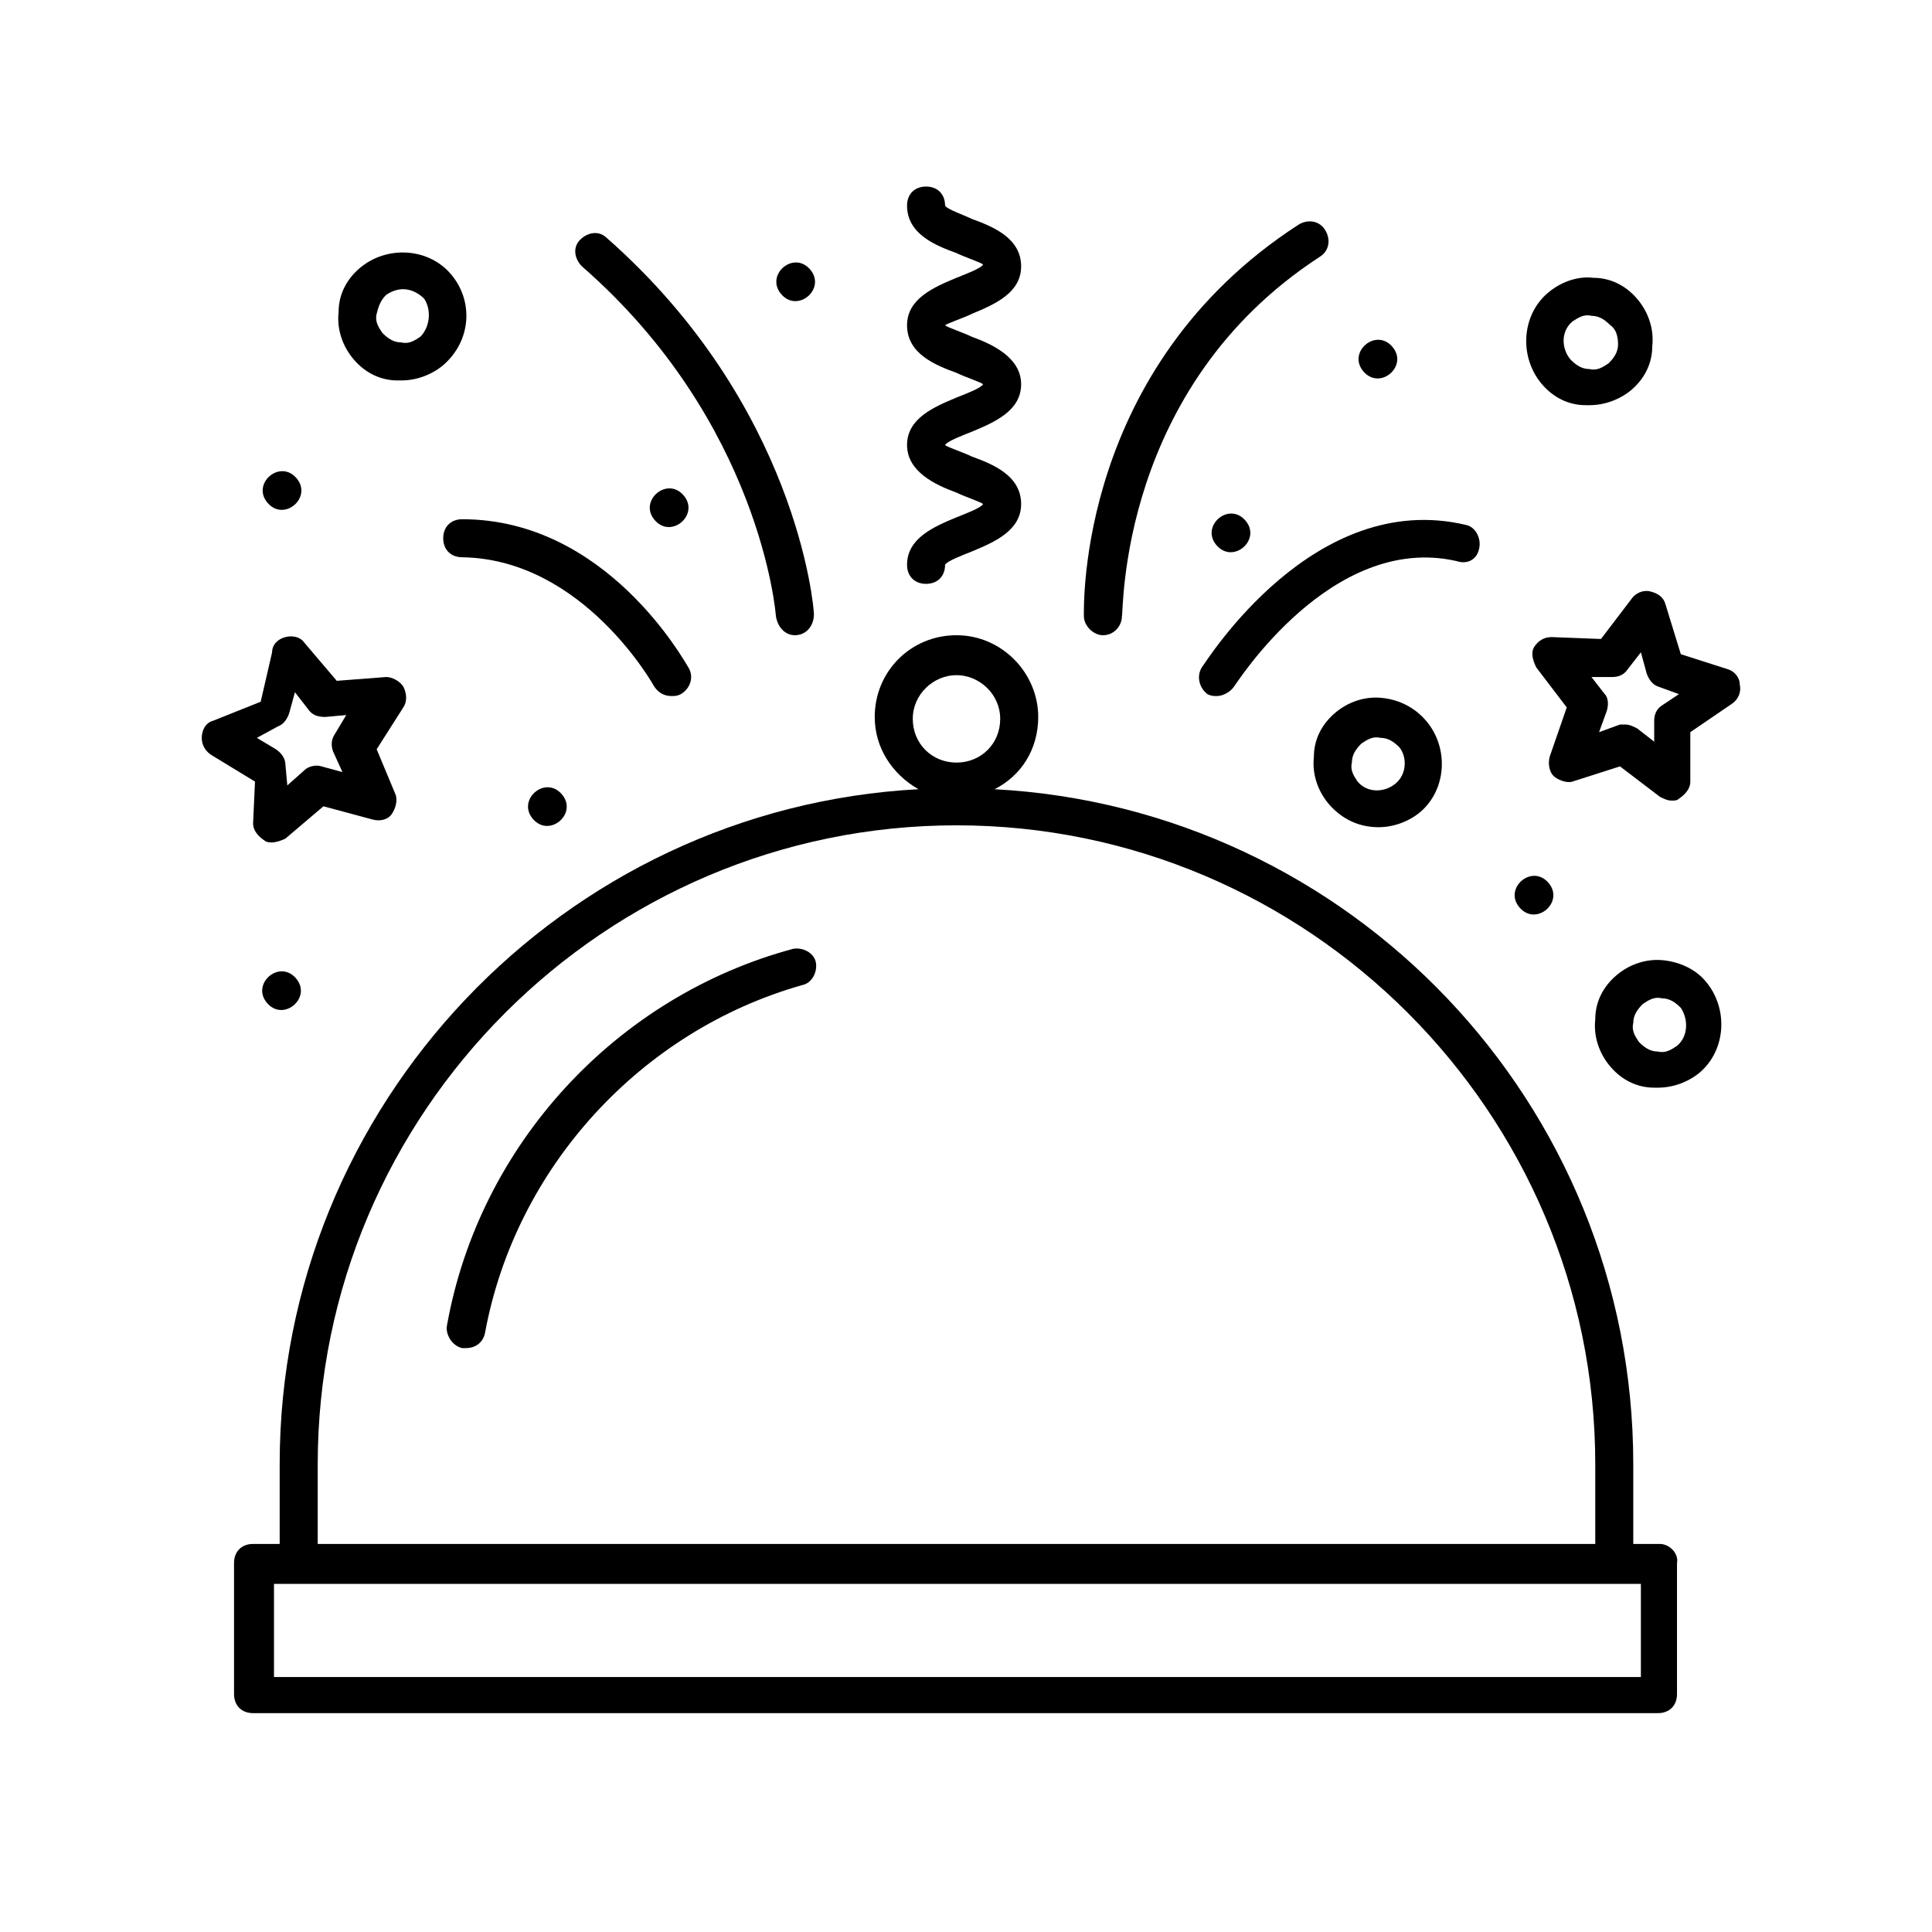 <?xml version="1.0" encoding="UTF-8"?>
<!-- The Best Svg Icon site in the world: iconSvg.co, Visit us! https://iconsvg.co -->
<svg fill="#000000" width="800px" height="800px" version="1.1" viewBox="144 144 512 512" xmlns="http://www.w3.org/2000/svg">
 <g>
  <path d="m354.15 395.46c-46.855 12.594-83.129 51.891-91.691 99.754-0.504 2.519 1.512 5.543 4.031 6.047h1.008c2.519 0 4.535-1.512 5.039-4.031 8.062-43.832 41.312-80.105 84.137-92.195 2.519-0.504 4.031-3.527 3.527-6.047-0.508-2.519-3.531-4.031-6.051-3.527z"/>
  <path d="m583.89 553.16h-7.055v-21.16c0-95.723-75.066-173.81-169.28-178.85 7.055-3.527 11.586-10.578 11.586-19.145 0-11.586-9.574-21.664-21.664-21.664-12.09 0-21.664 9.574-21.664 21.664 0 8.062 4.535 15.113 11.586 19.145-94.211 5.039-169.28 83.633-169.28 178.85v21.16h-7.055c-3.023 0-5.039 2.016-5.039 5.039v34.762c0 3.023 2.016 5.039 5.039 5.039h372.32c3.023 0 5.039-2.016 5.039-5.039v-34.762c0.508-2.519-2.012-5.039-4.527-5.039zm-186.41-230.24c6.047 0 11.586 5.039 11.586 11.586 0 6.551-5.039 11.586-11.586 11.586-6.551 0-11.586-5.039-11.586-11.586-0.004-6.547 5.539-11.586 11.586-11.586zm-169.28 209.08c0-93.203 76.074-169.28 169.28-169.28 93.203 0 169.28 76.074 169.28 169.28v21.16h-338.56zm350.65 56.426h-362.24v-24.688h362.24z"/>
  <path d="m211.07 362.21c0 2.016 1.512 3.527 3.023 4.535 0.504 0.504 1.512 0.504 2.016 0.504 1.008 0 2.519-0.504 3.527-1.008l10.078-8.566 13.098 3.527c2.016 0.504 4.031 0 5.039-1.512 1.008-1.512 1.512-3.527 1.008-5.039l-5.039-12.09 7.055-11.082c1.008-1.512 1.008-3.527 0-5.543-1.008-1.512-3.023-2.519-4.535-2.519l-13.098 1.008-8.566-10.078c-1.008-1.512-3.023-2.016-5.039-1.512-2.016 0.504-3.527 2.016-3.527 4.031l-3.023 13.098-12.594 5.039c-2.016 0.504-3.023 2.519-3.023 4.535 0 2.016 1.008 3.527 2.519 4.535l11.586 7.055zm6.551-25.691c1.512-0.504 2.519-2.016 3.023-3.527l1.512-5.543 3.527 4.535c1.008 1.512 2.519 2.016 4.535 2.016l5.543-0.504-3.023 5.039c-1.008 1.512-1.008 3.023-0.504 4.535l2.519 5.543-5.543-1.512c-1.512-0.504-3.527 0-4.535 1.008l-4.535 4.031-0.504-5.543c0-1.512-1.008-3.023-2.519-4.031l-5.039-3.023z"/>
  <path d="m602.03 321.4-12.594-4.031-4.031-13.098c-0.504-2.016-2.016-3.023-4.031-3.527s-4.031 0.504-5.039 2.016l-8.062 10.578-13.098-0.504c-2.016 0-3.527 1.008-4.535 2.519-1.008 1.512-0.504 3.527 0.504 5.543l8.062 10.578-4.535 13.102c-0.504 2.016 0 4.031 1.008 5.039 1.008 1.008 3.527 2.016 5.039 1.512l12.594-4.031 10.578 8.062c1.008 0.504 2.016 1.008 3.023 1.008 1.008 0 1.512 0 2.016-0.504 1.512-1.008 3.023-2.519 3.023-4.535v-13.098l11.082-7.559c1.512-1.008 2.519-3.023 2.016-5.039 0.004-2.016-1.508-3.527-3.019-4.031zm-17.633 9.574c-1.512 1.008-2.016 2.519-2.016 4.031v5.543l-4.535-3.527c-1.008-0.504-2.016-1.008-3.023-1.008h-1.512l-5.543 2.016 2.016-5.543c0.504-1.512 0.504-3.527-0.504-4.535l-3.527-4.535h5.543c1.512 0 3.023-0.504 4.031-2.016l3.527-4.535 1.512 5.543c0.504 1.512 1.512 3.023 3.023 3.527l5.543 2.016z"/>
  <path d="m474 281.89c4.441 5.043-3.121 11.703-7.559 6.66-4.441-5.039 3.121-11.699 7.559-6.66"/>
  <path d="m292.84 354.43c4.438 5.039-3.121 11.699-7.562 6.66-4.441-5.043 3.121-11.703 7.562-6.66"/>
  <path d="m222.39 403.21c4.441 5.039-3.121 11.699-7.559 6.66-4.441-5.043 3.121-11.703 7.559-6.66"/>
  <path d="m554.31 377.9c4.438 5.039-3.121 11.699-7.562 6.66-4.441-5.043 3.121-11.703 7.562-6.66"/>
  <path d="m358.64 215.35c4.441 5.039-3.121 11.699-7.559 6.66-4.441-5.043 3.121-11.703 7.559-6.66"/>
  <path d="m512.94 235.84c4.438 5.039-3.121 11.699-7.562 6.66-4.441-5.039 3.121-11.699 7.562-6.66"/>
  <path d="m222.52 270.66c4.441 5.043-3.117 11.703-7.559 6.66-4.441-5.039 3.121-11.699 7.559-6.66"/>
  <path d="m325.11 275.22c4.438 5.039-3.121 11.703-7.562 6.66-4.441-5.039 3.121-11.699 7.562-6.66"/>
  <path d="m263.46 216.61c-6.047-7.055-17.129-7.559-24.184-1.512-3.527 3.023-5.543 7.055-5.543 11.586-0.504 4.535 1.008 9.07 4.031 12.594 3.023 3.527 7.055 5.543 11.586 5.543h1.008c4.031 0 8.062-1.512 11.082-4.031 7.562-6.547 8.066-17.129 2.019-24.18zm-8.059 16.625c-1.512 1.008-3.023 2.016-5.039 1.512-2.016 0-3.527-1.008-5.039-2.519-1.008-1.512-2.016-3.023-1.512-5.039s1.008-3.527 2.519-5.039c1.512-1.008 3.023-1.512 4.535-1.512 2.016 0 4.031 1.008 5.543 2.519 2.016 3.023 1.512 7.559-1.008 10.078z"/>
  <path d="m354.66 312.34c0.504 0 0.504 0 0 0 3.023 0 5.039-2.519 5.039-5.543 0-2.016-4.535-55.418-54.914-99.754-2.016-2.016-5.039-1.512-7.055 0.504-2.016 2.016-1.512 5.039 0.504 7.055 47.355 41.312 51.387 92.195 51.387 92.699 0.504 3.023 2.519 5.039 5.039 5.039z"/>
  <path d="m493.71 212.08c2.519-1.512 3.023-4.535 1.512-7.055-1.512-2.519-4.535-3.023-7.055-1.512-58.441 37.785-56.93 100.76-56.93 103.79 0 2.519 2.519 5.039 5.039 5.039 3.023 0 5.039-2.519 5.039-5.039 0.504-1.008-1.008-60.457 52.395-95.219z"/>
  <path d="m317.38 325.94c1.008 1.512 2.519 2.519 4.535 2.519 1.008 0 1.512 0 2.519-0.504 2.519-1.512 3.527-4.535 2.016-7.055-1.008-1.512-21.664-39.297-59.953-39.297-3.023 0-5.039 2.016-5.039 5.039s2.016 5.039 5.039 5.039c32.242 0.504 50.883 34.258 50.883 34.258z"/>
  <path d="m536.03 289.16c0.504-2.519-1.008-5.543-3.527-6.047-40.305-9.574-68.52 35.77-70.031 37.785-1.512 2.519-0.504 5.543 1.512 7.055 1.008 0.504 1.512 0.504 2.519 0.504 1.512 0 3.527-1.008 4.535-2.519 0.504-0.504 25.695-40.809 58.945-33.25 3.023 1.008 5.543-0.504 6.047-3.527z"/>
  <path d="m554.16 221.65c-7.055 6.047-7.559 17.129-1.512 24.184 3.023 3.527 7.055 5.543 11.586 5.543h1.008c4.031 0 8.062-1.512 11.082-4.031 3.527-3.023 5.543-7.055 5.543-11.586 0.504-4.535-1.008-9.07-4.031-12.594-3.023-3.527-7.055-5.543-11.586-5.543-4.027-0.504-8.562 1.008-12.09 4.027zm18.641 13.605c0 2.016-1.008 3.527-2.519 5.039-1.512 1.008-3.023 2.016-5.039 1.512-2.016 0-3.527-1.008-5.039-2.519-2.519-3.023-2.519-7.559 0.504-10.078 1.512-1.008 3.023-2.016 5.039-1.512 2.016 0 3.527 1.008 5.039 2.519 1.512 1.008 2.016 3.023 2.016 5.039z"/>
  <path d="m510.33 328.96c-4.535-0.504-9.07 1.008-12.594 4.031-3.527 3.023-5.543 7.055-5.543 11.586-0.504 4.535 1.008 9.07 4.031 12.594 3.527 4.031 8.062 6.047 13.098 6.047 4.031 0 8.062-1.512 11.082-4.031 7.055-6.047 7.559-17.129 1.512-24.184-3.019-3.523-7.051-5.539-11.586-6.043zm3.527 22.672c-3.023 2.519-7.559 2.519-10.078-0.504-1.008-1.512-2.016-3.023-1.512-5.039 0-2.016 1.008-3.527 2.519-5.039 1.512-1.008 3.023-2.016 5.039-1.512 2.016 0 3.527 1.008 5.039 2.519 2.016 2.519 2.016 7.055-1.008 9.574z"/>
  <path d="m584.9 398.49c-4.535-0.504-9.07 1.008-12.594 4.031-3.527 3.023-5.543 7.055-5.543 11.586-0.504 4.535 1.008 9.07 4.031 12.594 3.023 3.527 7.055 5.543 11.586 5.543h1.008c4.031 0 8.062-1.512 11.082-4.031 7.055-6.047 7.559-17.129 1.512-24.184-2.519-3.019-6.551-5.035-11.082-5.539zm3.523 22.672c-1.512 1.008-3.023 2.016-5.039 1.512-2.016 0-3.527-1.008-5.039-2.519-1.008-1.512-2.016-3.023-1.512-5.039 0-2.016 1.008-3.527 2.519-5.039 1.512-1.008 3.023-2.016 5.039-1.512 2.016 0 3.527 1.008 5.039 2.519 2.016 3.023 2.016 7.559-1.008 10.078z"/>
  <path d="m401.51 227.19c6.047-2.519 13.098-5.543 13.098-12.594 0-7.559-7.559-10.578-13.098-12.594-2.016-1.008-6.551-2.519-7.055-3.527 0-3.023-2.016-5.039-5.039-5.039-3.023 0-5.039 2.016-5.039 5.039 0 7.559 7.559 10.578 13.098 12.594 2.016 1.008 6.551 2.519 7.055 3.023-0.504 1.008-4.535 2.519-7.055 3.527-6.047 2.519-13.098 5.543-13.098 12.594 0 7.559 7.559 10.578 13.098 12.594 2.016 1.008 6.551 2.519 7.055 3.023-0.504 1.008-4.535 2.519-7.055 3.527-6.047 2.519-13.098 5.543-13.098 12.594 0 7.055 7.559 10.578 13.098 12.594 2.016 1.008 6.551 2.519 7.055 3.023-0.504 1.008-4.535 2.519-7.055 3.527-6.047 2.519-13.098 5.543-13.098 12.594 0 3.023 2.016 5.039 5.039 5.039 3.023 0 5.039-2.016 5.039-5.039 0.504-1.008 4.535-2.519 7.055-3.527 6.047-2.519 13.098-5.543 13.098-12.594 0-7.559-7.559-10.578-13.098-12.594-2.016-1.008-6.551-2.519-7.055-3.023 0.504-1.008 4.535-2.519 7.055-3.527 6.047-2.519 13.098-5.543 13.098-12.594 0-7.055-7.559-10.578-13.098-12.594-2.016-1.008-6.551-2.519-7.055-3.023 0.504-0.504 5.039-2.016 7.055-3.023z"/>
 </g>
</svg>